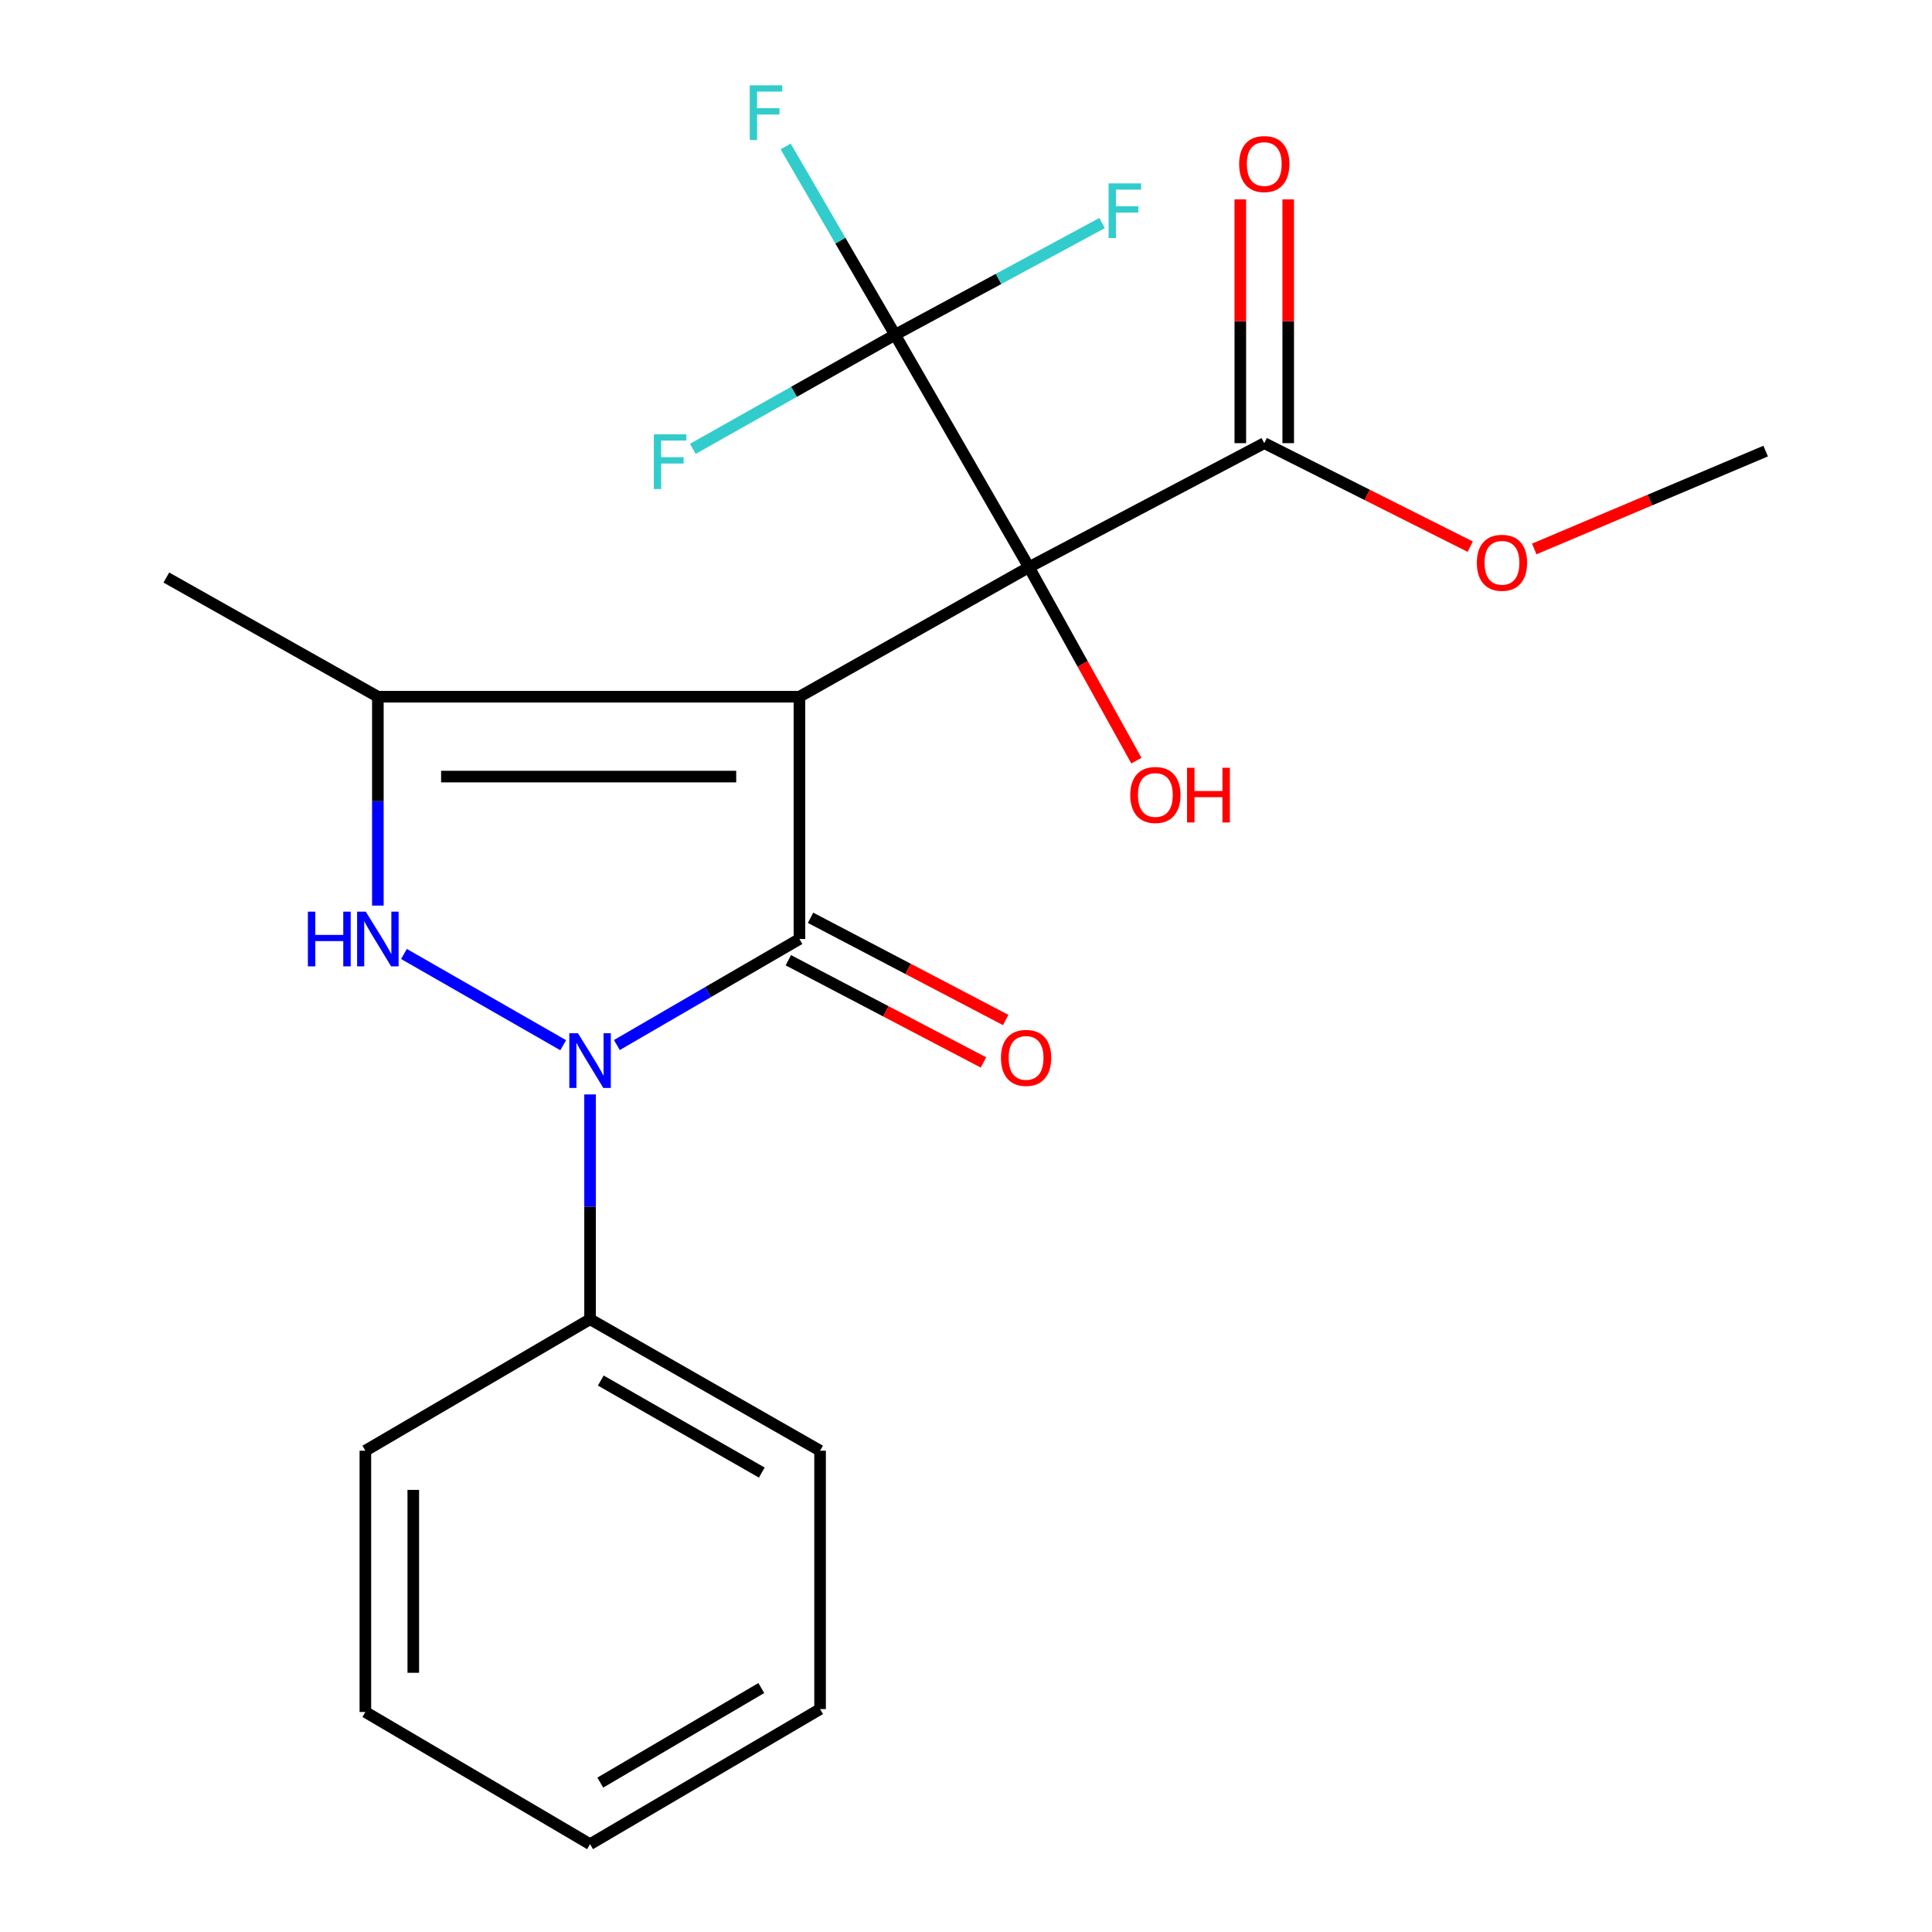 <?xml version='1.0' encoding='iso-8859-1'?>
<svg version='1.1' baseProfile='full'
              xmlns='http://www.w3.org/2000/svg'
                      xmlns:rdkit='http://www.rdkit.org/xml'
                      xmlns:xlink='http://www.w3.org/1999/xlink'
                  xml:space='preserve'
width='1000px' height='1000px' viewBox='0 0 1000 1000'>
<!-- END OF HEADER -->
<rect style='opacity:1.0;fill:#FFFFFF;stroke:none' width='1000' height='1000' x='0' y='0'> </rect>
<path class='bond-0' d='M 413.792,360.624 L 413.792,486.03' style='fill:none;fill-rule:evenodd;stroke:#000000;stroke-width:6px;stroke-linecap:butt;stroke-linejoin:miter;stroke-opacity:1' />
<path class='bond-1' d='M 413.792,360.624 L 532.585,293.581' style='fill:none;fill-rule:evenodd;stroke:#000000;stroke-width:6px;stroke-linecap:butt;stroke-linejoin:miter;stroke-opacity:1' />
<path class='bond-4' d='M 413.792,360.624 L 195.579,360.624' style='fill:none;fill-rule:evenodd;stroke:#000000;stroke-width:6px;stroke-linecap:butt;stroke-linejoin:miter;stroke-opacity:1' />
<path class='bond-4' d='M 381.06,401.958 L 228.311,401.958' style='fill:none;fill-rule:evenodd;stroke:#000000;stroke-width:6px;stroke-linecap:butt;stroke-linejoin:miter;stroke-opacity:1' />
<path class='bond-2' d='M 413.792,486.03 L 366.54,513.47' style='fill:none;fill-rule:evenodd;stroke:#000000;stroke-width:6px;stroke-linecap:butt;stroke-linejoin:miter;stroke-opacity:1' />
<path class='bond-2' d='M 366.54,513.47 L 319.289,540.911' style='fill:none;fill-rule:evenodd;stroke:#0000FF;stroke-width:6px;stroke-linecap:butt;stroke-linejoin:miter;stroke-opacity:1' />
<path class='bond-7' d='M 408.038,497.014 L 458.535,523.467' style='fill:none;fill-rule:evenodd;stroke:#000000;stroke-width:6px;stroke-linecap:butt;stroke-linejoin:miter;stroke-opacity:1' />
<path class='bond-7' d='M 458.535,523.467 L 509.032,549.919' style='fill:none;fill-rule:evenodd;stroke:#FF0000;stroke-width:6px;stroke-linecap:butt;stroke-linejoin:miter;stroke-opacity:1' />
<path class='bond-7' d='M 419.546,475.046 L 470.043,501.498' style='fill:none;fill-rule:evenodd;stroke:#000000;stroke-width:6px;stroke-linecap:butt;stroke-linejoin:miter;stroke-opacity:1' />
<path class='bond-7' d='M 470.043,501.498 L 520.54,527.951' style='fill:none;fill-rule:evenodd;stroke:#FF0000;stroke-width:6px;stroke-linecap:butt;stroke-linejoin:miter;stroke-opacity:1' />
<path class='bond-5' d='M 532.585,293.581 L 463.296,173.287' style='fill:none;fill-rule:evenodd;stroke:#000000;stroke-width:6px;stroke-linecap:butt;stroke-linejoin:miter;stroke-opacity:1' />
<path class='bond-6' d='M 532.585,293.581 L 654.381,229.377' style='fill:none;fill-rule:evenodd;stroke:#000000;stroke-width:6px;stroke-linecap:butt;stroke-linejoin:miter;stroke-opacity:1' />
<path class='bond-10' d='M 532.585,293.581 L 560.388,343.644' style='fill:none;fill-rule:evenodd;stroke:#000000;stroke-width:6px;stroke-linecap:butt;stroke-linejoin:miter;stroke-opacity:1' />
<path class='bond-10' d='M 560.388,343.644 L 588.191,393.706' style='fill:none;fill-rule:evenodd;stroke:#FF0000;stroke-width:6px;stroke-linecap:butt;stroke-linejoin:miter;stroke-opacity:1' />
<path class='bond-8' d='M 305.416,566.474 L 305.416,624.653' style='fill:none;fill-rule:evenodd;stroke:#0000FF;stroke-width:6px;stroke-linecap:butt;stroke-linejoin:miter;stroke-opacity:1' />
<path class='bond-8' d='M 305.416,624.653 L 305.416,682.833' style='fill:none;fill-rule:evenodd;stroke:#000000;stroke-width:6px;stroke-linecap:butt;stroke-linejoin:miter;stroke-opacity:1' />
<path class='bond-22' d='M 291.511,541 L 209.083,493.768' style='fill:none;fill-rule:evenodd;stroke:#0000FF;stroke-width:6px;stroke-linecap:butt;stroke-linejoin:miter;stroke-opacity:1' />
<path class='bond-3' d='M 195.579,468.735 L 195.579,414.68' style='fill:none;fill-rule:evenodd;stroke:#0000FF;stroke-width:6px;stroke-linecap:butt;stroke-linejoin:miter;stroke-opacity:1' />
<path class='bond-3' d='M 195.579,414.68 L 195.579,360.624' style='fill:none;fill-rule:evenodd;stroke:#000000;stroke-width:6px;stroke-linecap:butt;stroke-linejoin:miter;stroke-opacity:1' />
<path class='bond-14' d='M 195.579,360.624 L 86.1,298.927' style='fill:none;fill-rule:evenodd;stroke:#000000;stroke-width:6px;stroke-linecap:butt;stroke-linejoin:miter;stroke-opacity:1' />
<path class='bond-11' d='M 463.296,173.287 L 516.862,144.369' style='fill:none;fill-rule:evenodd;stroke:#000000;stroke-width:6px;stroke-linecap:butt;stroke-linejoin:miter;stroke-opacity:1' />
<path class='bond-11' d='M 516.862,144.369 L 570.427,115.452' style='fill:none;fill-rule:evenodd;stroke:#33CCCC;stroke-width:6px;stroke-linecap:butt;stroke-linejoin:miter;stroke-opacity:1' />
<path class='bond-12' d='M 463.296,173.287 L 434.972,124.548' style='fill:none;fill-rule:evenodd;stroke:#000000;stroke-width:6px;stroke-linecap:butt;stroke-linejoin:miter;stroke-opacity:1' />
<path class='bond-12' d='M 434.972,124.548 L 406.648,75.809' style='fill:none;fill-rule:evenodd;stroke:#33CCCC;stroke-width:6px;stroke-linecap:butt;stroke-linejoin:miter;stroke-opacity:1' />
<path class='bond-13' d='M 463.296,173.287 L 410.952,202.809' style='fill:none;fill-rule:evenodd;stroke:#000000;stroke-width:6px;stroke-linecap:butt;stroke-linejoin:miter;stroke-opacity:1' />
<path class='bond-13' d='M 410.952,202.809 L 358.608,232.332' style='fill:none;fill-rule:evenodd;stroke:#33CCCC;stroke-width:6px;stroke-linecap:butt;stroke-linejoin:miter;stroke-opacity:1' />
<path class='bond-9' d='M 666.781,229.377 L 666.781,166.292' style='fill:none;fill-rule:evenodd;stroke:#000000;stroke-width:6px;stroke-linecap:butt;stroke-linejoin:miter;stroke-opacity:1' />
<path class='bond-9' d='M 666.781,166.292 L 666.781,103.207' style='fill:none;fill-rule:evenodd;stroke:#FF0000;stroke-width:6px;stroke-linecap:butt;stroke-linejoin:miter;stroke-opacity:1' />
<path class='bond-9' d='M 641.981,229.377 L 641.981,166.292' style='fill:none;fill-rule:evenodd;stroke:#000000;stroke-width:6px;stroke-linecap:butt;stroke-linejoin:miter;stroke-opacity:1' />
<path class='bond-9' d='M 641.981,166.292 L 641.981,103.207' style='fill:none;fill-rule:evenodd;stroke:#FF0000;stroke-width:6px;stroke-linecap:butt;stroke-linejoin:miter;stroke-opacity:1' />
<path class='bond-15' d='M 654.381,229.377 L 707.677,256.162' style='fill:none;fill-rule:evenodd;stroke:#000000;stroke-width:6px;stroke-linecap:butt;stroke-linejoin:miter;stroke-opacity:1' />
<path class='bond-15' d='M 707.677,256.162 L 760.974,282.948' style='fill:none;fill-rule:evenodd;stroke:#FF0000;stroke-width:6px;stroke-linecap:butt;stroke-linejoin:miter;stroke-opacity:1' />
<path class='bond-16' d='M 305.416,682.833 L 424.47,750.881' style='fill:none;fill-rule:evenodd;stroke:#000000;stroke-width:6px;stroke-linecap:butt;stroke-linejoin:miter;stroke-opacity:1' />
<path class='bond-16' d='M 310.967,714.571 L 394.305,762.205' style='fill:none;fill-rule:evenodd;stroke:#000000;stroke-width:6px;stroke-linecap:butt;stroke-linejoin:miter;stroke-opacity:1' />
<path class='bond-17' d='M 305.416,682.833 L 189.117,750.881' style='fill:none;fill-rule:evenodd;stroke:#000000;stroke-width:6px;stroke-linecap:butt;stroke-linejoin:miter;stroke-opacity:1' />
<path class='bond-18' d='M 794.121,284.146 L 854.011,258.814' style='fill:none;fill-rule:evenodd;stroke:#FF0000;stroke-width:6px;stroke-linecap:butt;stroke-linejoin:miter;stroke-opacity:1' />
<path class='bond-18' d='M 854.011,258.814 L 913.9,233.482' style='fill:none;fill-rule:evenodd;stroke:#000000;stroke-width:6px;stroke-linecap:butt;stroke-linejoin:miter;stroke-opacity:1' />
<path class='bond-19' d='M 424.47,750.881 L 424.47,884.623' style='fill:none;fill-rule:evenodd;stroke:#000000;stroke-width:6px;stroke-linecap:butt;stroke-linejoin:miter;stroke-opacity:1' />
<path class='bond-20' d='M 189.117,750.881 L 189.117,886.125' style='fill:none;fill-rule:evenodd;stroke:#000000;stroke-width:6px;stroke-linecap:butt;stroke-linejoin:miter;stroke-opacity:1' />
<path class='bond-20' d='M 213.917,771.168 L 213.917,865.838' style='fill:none;fill-rule:evenodd;stroke:#000000;stroke-width:6px;stroke-linecap:butt;stroke-linejoin:miter;stroke-opacity:1' />
<path class='bond-23' d='M 424.47,884.623 L 305.416,954.545' style='fill:none;fill-rule:evenodd;stroke:#000000;stroke-width:6px;stroke-linecap:butt;stroke-linejoin:miter;stroke-opacity:1' />
<path class='bond-23' d='M 394.052,873.727 L 310.714,922.672' style='fill:none;fill-rule:evenodd;stroke:#000000;stroke-width:6px;stroke-linecap:butt;stroke-linejoin:miter;stroke-opacity:1' />
<path class='bond-21' d='M 189.117,886.125 L 305.416,954.545' style='fill:none;fill-rule:evenodd;stroke:#000000;stroke-width:6px;stroke-linecap:butt;stroke-linejoin:miter;stroke-opacity:1' />
<path  class='atom-3' d='M 299.156 534.807
L 308.436 549.807
Q 309.356 551.287, 310.836 553.967
Q 312.316 556.647, 312.396 556.807
L 312.396 534.807
L 316.156 534.807
L 316.156 563.127
L 312.276 563.127
L 302.316 546.727
Q 301.156 544.807, 299.916 542.607
Q 298.716 540.407, 298.356 539.727
L 298.356 563.127
L 294.676 563.127
L 294.676 534.807
L 299.156 534.807
' fill='#0000FF'/>
<path  class='atom-4' d='M 159.359 471.87
L 163.199 471.87
L 163.199 483.91
L 177.679 483.91
L 177.679 471.87
L 181.519 471.87
L 181.519 500.19
L 177.679 500.19
L 177.679 487.11
L 163.199 487.11
L 163.199 500.19
L 159.359 500.19
L 159.359 471.87
' fill='#0000FF'/>
<path  class='atom-4' d='M 189.319 471.87
L 198.599 486.87
Q 199.519 488.35, 200.999 491.03
Q 202.479 493.71, 202.559 493.87
L 202.559 471.87
L 206.319 471.87
L 206.319 500.19
L 202.439 500.19
L 192.479 483.79
Q 191.319 481.87, 190.079 479.67
Q 188.879 477.47, 188.519 476.79
L 188.519 500.19
L 184.839 500.19
L 184.839 471.87
L 189.319 471.87
' fill='#0000FF'/>
<path  class='atom-8' d='M 518.097 547.559
Q 518.097 540.759, 521.457 536.959
Q 524.817 533.159, 531.097 533.159
Q 537.377 533.159, 540.737 536.959
Q 544.097 540.759, 544.097 547.559
Q 544.097 554.439, 540.697 558.359
Q 537.297 562.239, 531.097 562.239
Q 524.857 562.239, 521.457 558.359
Q 518.097 554.479, 518.097 547.559
M 531.097 559.039
Q 535.417 559.039, 537.737 556.159
Q 540.097 553.239, 540.097 547.559
Q 540.097 541.999, 537.737 539.199
Q 535.417 536.359, 531.097 536.359
Q 526.777 536.359, 524.417 539.159
Q 522.097 541.959, 522.097 547.559
Q 522.097 553.279, 524.417 556.159
Q 526.777 559.039, 531.097 559.039
' fill='#FF0000'/>
<path  class='atom-10' d='M 641.381 84.913
Q 641.381 78.113, 644.741 74.313
Q 648.101 70.513, 654.381 70.513
Q 660.661 70.513, 664.021 74.313
Q 667.381 78.113, 667.381 84.913
Q 667.381 91.793, 663.981 95.713
Q 660.581 99.593, 654.381 99.593
Q 648.141 99.593, 644.741 95.713
Q 641.381 91.833, 641.381 84.913
M 654.381 96.393
Q 658.701 96.393, 661.021 93.513
Q 663.381 90.593, 663.381 84.913
Q 663.381 79.353, 661.021 76.553
Q 658.701 73.713, 654.381 73.713
Q 650.061 73.713, 647.701 76.513
Q 645.381 79.313, 645.381 84.913
Q 645.381 90.633, 647.701 93.513
Q 650.061 96.393, 654.381 96.393
' fill='#FF0000'/>
<path  class='atom-11' d='M 585.016 411.476
Q 585.016 404.676, 588.376 400.876
Q 591.736 397.076, 598.016 397.076
Q 604.296 397.076, 607.656 400.876
Q 611.016 404.676, 611.016 411.476
Q 611.016 418.356, 607.616 422.276
Q 604.216 426.156, 598.016 426.156
Q 591.776 426.156, 588.376 422.276
Q 585.016 418.396, 585.016 411.476
M 598.016 422.956
Q 602.336 422.956, 604.656 420.076
Q 607.016 417.156, 607.016 411.476
Q 607.016 405.916, 604.656 403.116
Q 602.336 400.276, 598.016 400.276
Q 593.696 400.276, 591.336 403.076
Q 589.016 405.876, 589.016 411.476
Q 589.016 417.196, 591.336 420.076
Q 593.696 422.956, 598.016 422.956
' fill='#FF0000'/>
<path  class='atom-11' d='M 614.416 397.396
L 618.256 397.396
L 618.256 409.436
L 632.736 409.436
L 632.736 397.396
L 636.576 397.396
L 636.576 425.716
L 632.736 425.716
L 632.736 412.636
L 618.256 412.636
L 618.256 425.716
L 614.416 425.716
L 614.416 397.396
' fill='#FF0000'/>
<path  class='atom-12' d='M 573.806 94.922
L 590.646 94.922
L 590.646 98.162
L 577.606 98.162
L 577.606 106.762
L 589.206 106.762
L 589.206 110.042
L 577.606 110.042
L 577.606 123.242
L 573.806 123.242
L 573.806 94.922
' fill='#33CCCC'/>
<path  class='atom-13' d='M 388.067 44.165
L 404.907 44.165
L 404.907 47.405
L 391.867 47.405
L 391.867 56.005
L 403.467 56.005
L 403.467 59.285
L 391.867 59.285
L 391.867 72.485
L 388.067 72.485
L 388.067 44.165
' fill='#33CCCC'/>
<path  class='atom-14' d='M 338.426 224.806
L 355.266 224.806
L 355.266 228.046
L 342.226 228.046
L 342.226 236.646
L 353.826 236.646
L 353.826 239.926
L 342.226 239.926
L 342.226 253.126
L 338.426 253.126
L 338.426 224.806
' fill='#33CCCC'/>
<path  class='atom-16' d='M 764.417 291.292
Q 764.417 284.492, 767.777 280.692
Q 771.137 276.892, 777.417 276.892
Q 783.697 276.892, 787.057 280.692
Q 790.417 284.492, 790.417 291.292
Q 790.417 298.172, 787.017 302.092
Q 783.617 305.972, 777.417 305.972
Q 771.177 305.972, 767.777 302.092
Q 764.417 298.212, 764.417 291.292
M 777.417 302.772
Q 781.737 302.772, 784.057 299.892
Q 786.417 296.972, 786.417 291.292
Q 786.417 285.732, 784.057 282.932
Q 781.737 280.092, 777.417 280.092
Q 773.097 280.092, 770.737 282.892
Q 768.417 285.692, 768.417 291.292
Q 768.417 297.012, 770.737 299.892
Q 773.097 302.772, 777.417 302.772
' fill='#FF0000'/>
</svg>
